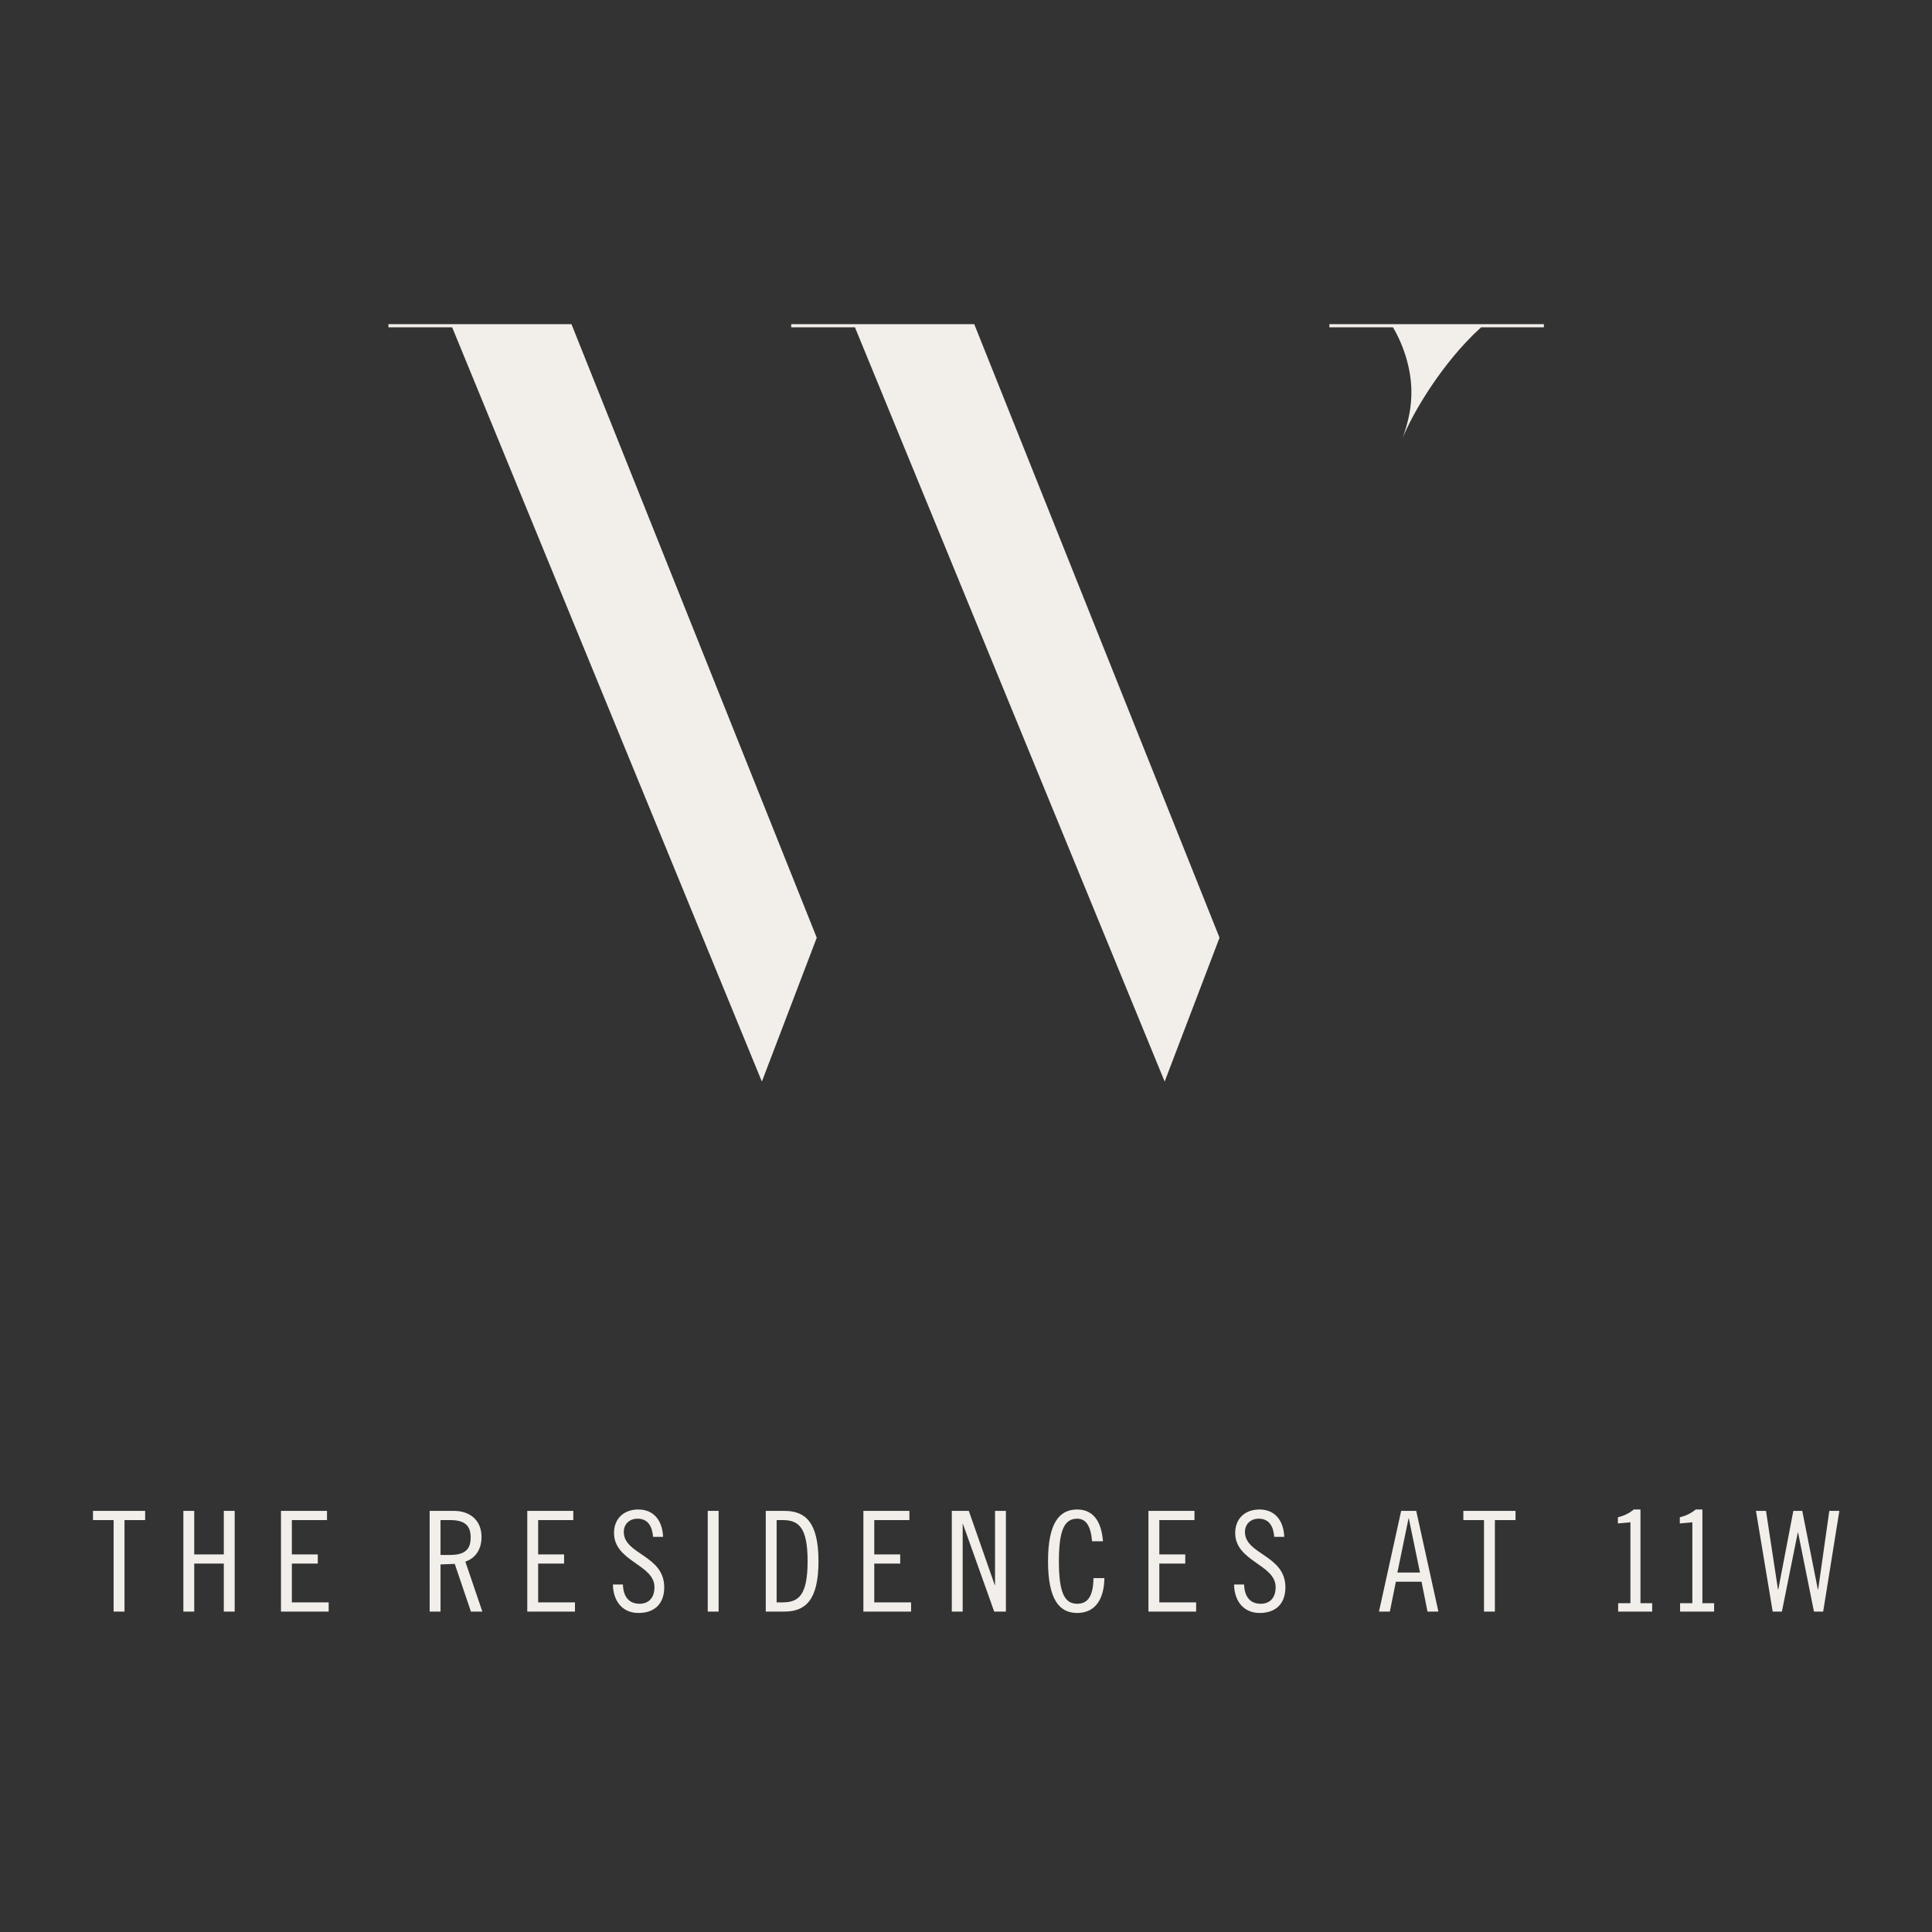 <?xml version="1.0" encoding="utf-8"?>
<!-- Generator: Adobe Illustrator 24.3.0, SVG Export Plug-In . SVG Version: 6.00 Build 0)  -->
<svg version="1.1" id="Layer_1" xmlns="http://www.w3.org/2000/svg" xmlns:xlink="http://www.w3.org/1999/xlink" x="0px" y="0px"
	 width="1600px" height="1600px" viewBox="0 0 1600 1600" style="enable-background:new 0 0 1600 1600;" xml:space="preserve">
<rect x="0" y="0" width="1600" height="1600" fill="#333333" stroke="none"/>
<style type="text/css">
	.st0{fill:#F2EEEA;}
</style>
<g>
	<path class="st0" d="M676.399,776.57l-203.14-508.123H373.39h-51.688v2.632h52.766l256.487,624.638L676.399,776.57z
		 M964.519,895.717l45.444-119.147L806.83,268.447h-99.876h-51.688v2.632h52.766L964.519,895.717z M1278.574,271.079v-2.632h-49.266
		h-77.098h-51.282v2.632h52.689c9.569,16.212,15.239,35.959,15.239,53.438c0,12.264-2.058,23.562-7.315,38.458
		c7.665-19.586,32.249-62.167,65.002-91.896H1278.574z"/>
	<path class="st0" d="M1454.205,1251.248l13.86,83.391h7.623l13.167-65.492h0.231l13.167,65.492h7.623l13.398-83.391h-8.316
		l-9.24,65.142h-0.231l-12.936-65.142h-7.392l-12.474,65.142h-0.231l-9.933-65.142H1454.205z M1419.555,1334.639v-6.93h-9.702
		v-77.616h-5.544c-3.815,3.234-8.435,5.313-13.167,6.468v5.082l10.395-0.924v66.99h-10.164v6.93H1419.555z M1368.273,1334.639v-6.93
		h-9.702v-77.616h-5.544c-3.808,3.234-8.428,5.313-13.167,6.468v5.082l10.395-0.924v66.99h-10.164v6.93H1368.273z
		 M1211.893,1251.248v7.623h17.094v75.768h9.009v-75.768h17.094v-7.623H1211.893z M1160.38,1251.248l-18.368,83.391h9.009
		l4.97-24.717h21.252l4.963,24.717h9.009l-18.361-83.391H1160.38z M1166.498,1257.485h0.231l9.24,44.814h-18.711L1166.498,1257.485z
		 M1063.591,1272.731c-0.693-14.553-8.547-22.638-20.559-22.638c-12.012,0-20.097,7.623-20.097,19.404
		c0,23.793,33.495,25.991,33.495,44.926c0,8.897-4.851,13.748-12.355,13.748c-8.897,0-13.517-6.118-13.748-15.939h-8.316
		c0.231,13.972,8.085,23.562,21.14,23.562c13.741,0,21.364-7.973,21.364-21.252c0-26.796-33.495-27.027-33.495-45.85
		c0-6.356,4.508-10.976,11.438-10.976c8.659,0,12.124,6.468,12.817,15.015H1063.591z M951.094,1251.248v83.391h39.501v-7.623
		h-30.492v-32.109h21.483v-7.623h-21.483v-28.413h29.106v-7.623H951.094z M913.441,1276.427
		c-1.386-17.787-9.009-26.334-21.364-26.334c-14.903,0-24.143,11.319-24.143,42.847c0,31.535,9.24,42.854,24.143,42.854
		c14.203,0,22.288-10.395,22.519-28.875h-9.009c-0.231,15.477-5.082,21.252-13.51,21.252c-10.514,0-15.134-9.24-15.134-35.231
		c0-25.984,4.62-35.224,15.134-35.224c7.042,0,11.2,5.544,12.355,18.711H913.441z M788.24,1251.248v83.391h9.009v-72.534h0.231
		l25.872,72.534h9.702v-83.391h-9.009v61.446h-0.231l-21.483-61.446H788.24z M715.019,1251.248v83.391h39.501v-7.623h-30.492
		v-32.109h21.483v-7.623h-21.483v-28.413h29.106v-7.623H715.019z M634.169,1334.639h15.477c17.556,0,28.182-9.702,28.182-41.699
		c0-31.99-10.626-41.692-28.182-41.692h-15.477V1334.639z M643.178,1258.871h4.851c13.167,0,20.79,5.544,20.79,34.069
		c0,28.532-7.623,34.076-20.79,34.076h-4.851V1258.871z M586.121,1334.639h9.009v-83.391h-9.009V1334.639z M549.161,1272.731
		c-0.693-14.553-8.547-22.638-20.559-22.638s-20.097,7.623-20.097,19.404c0,23.793,33.495,25.991,33.495,44.926
		c0,8.897-4.851,13.748-12.355,13.748c-8.897,0-13.517-6.118-13.748-15.939h-8.316c0.231,13.972,8.085,23.562,21.14,23.562
		c13.741,0,21.364-7.973,21.364-21.252c0-26.796-33.495-27.027-33.495-45.85c0-6.356,4.508-10.976,11.438-10.976
		c8.659,0,12.124,6.468,12.817,15.015H549.161z M436.664,1251.248v83.391h39.501v-7.623h-30.492v-32.109h21.483v-7.623h-21.483
		v-28.413h29.106v-7.623H436.664z M355.814,1334.639h9.009V1295.6l11.781-0.462l13.398,39.501h9.471l-14.091-41.349
		c9.24-3.234,13.398-11.088,13.398-20.447c0-13.741-9.471-21.595-22.869-21.595h-20.097V1334.639z M364.823,1258.871h7.854
		c12.936,0,17.094,5.082,17.094,14.441c0,9.352-4.158,14.434-17.094,14.434h-7.854V1258.871z M232.698,1251.248v83.391h39.501
		v-7.623h-30.492v-32.109h21.483v-7.623h-21.483v-28.413h29.106v-7.623H232.698z M151.848,1251.248v83.391h9.009v-39.732h24.486
		v39.732h9.009v-83.391h-9.009v36.036h-24.486v-36.036H151.848z M77.004,1251.248v7.623h17.094v75.768h9.009v-75.768h17.094v-7.623
		H77.004z"/>
</g>
</svg>
